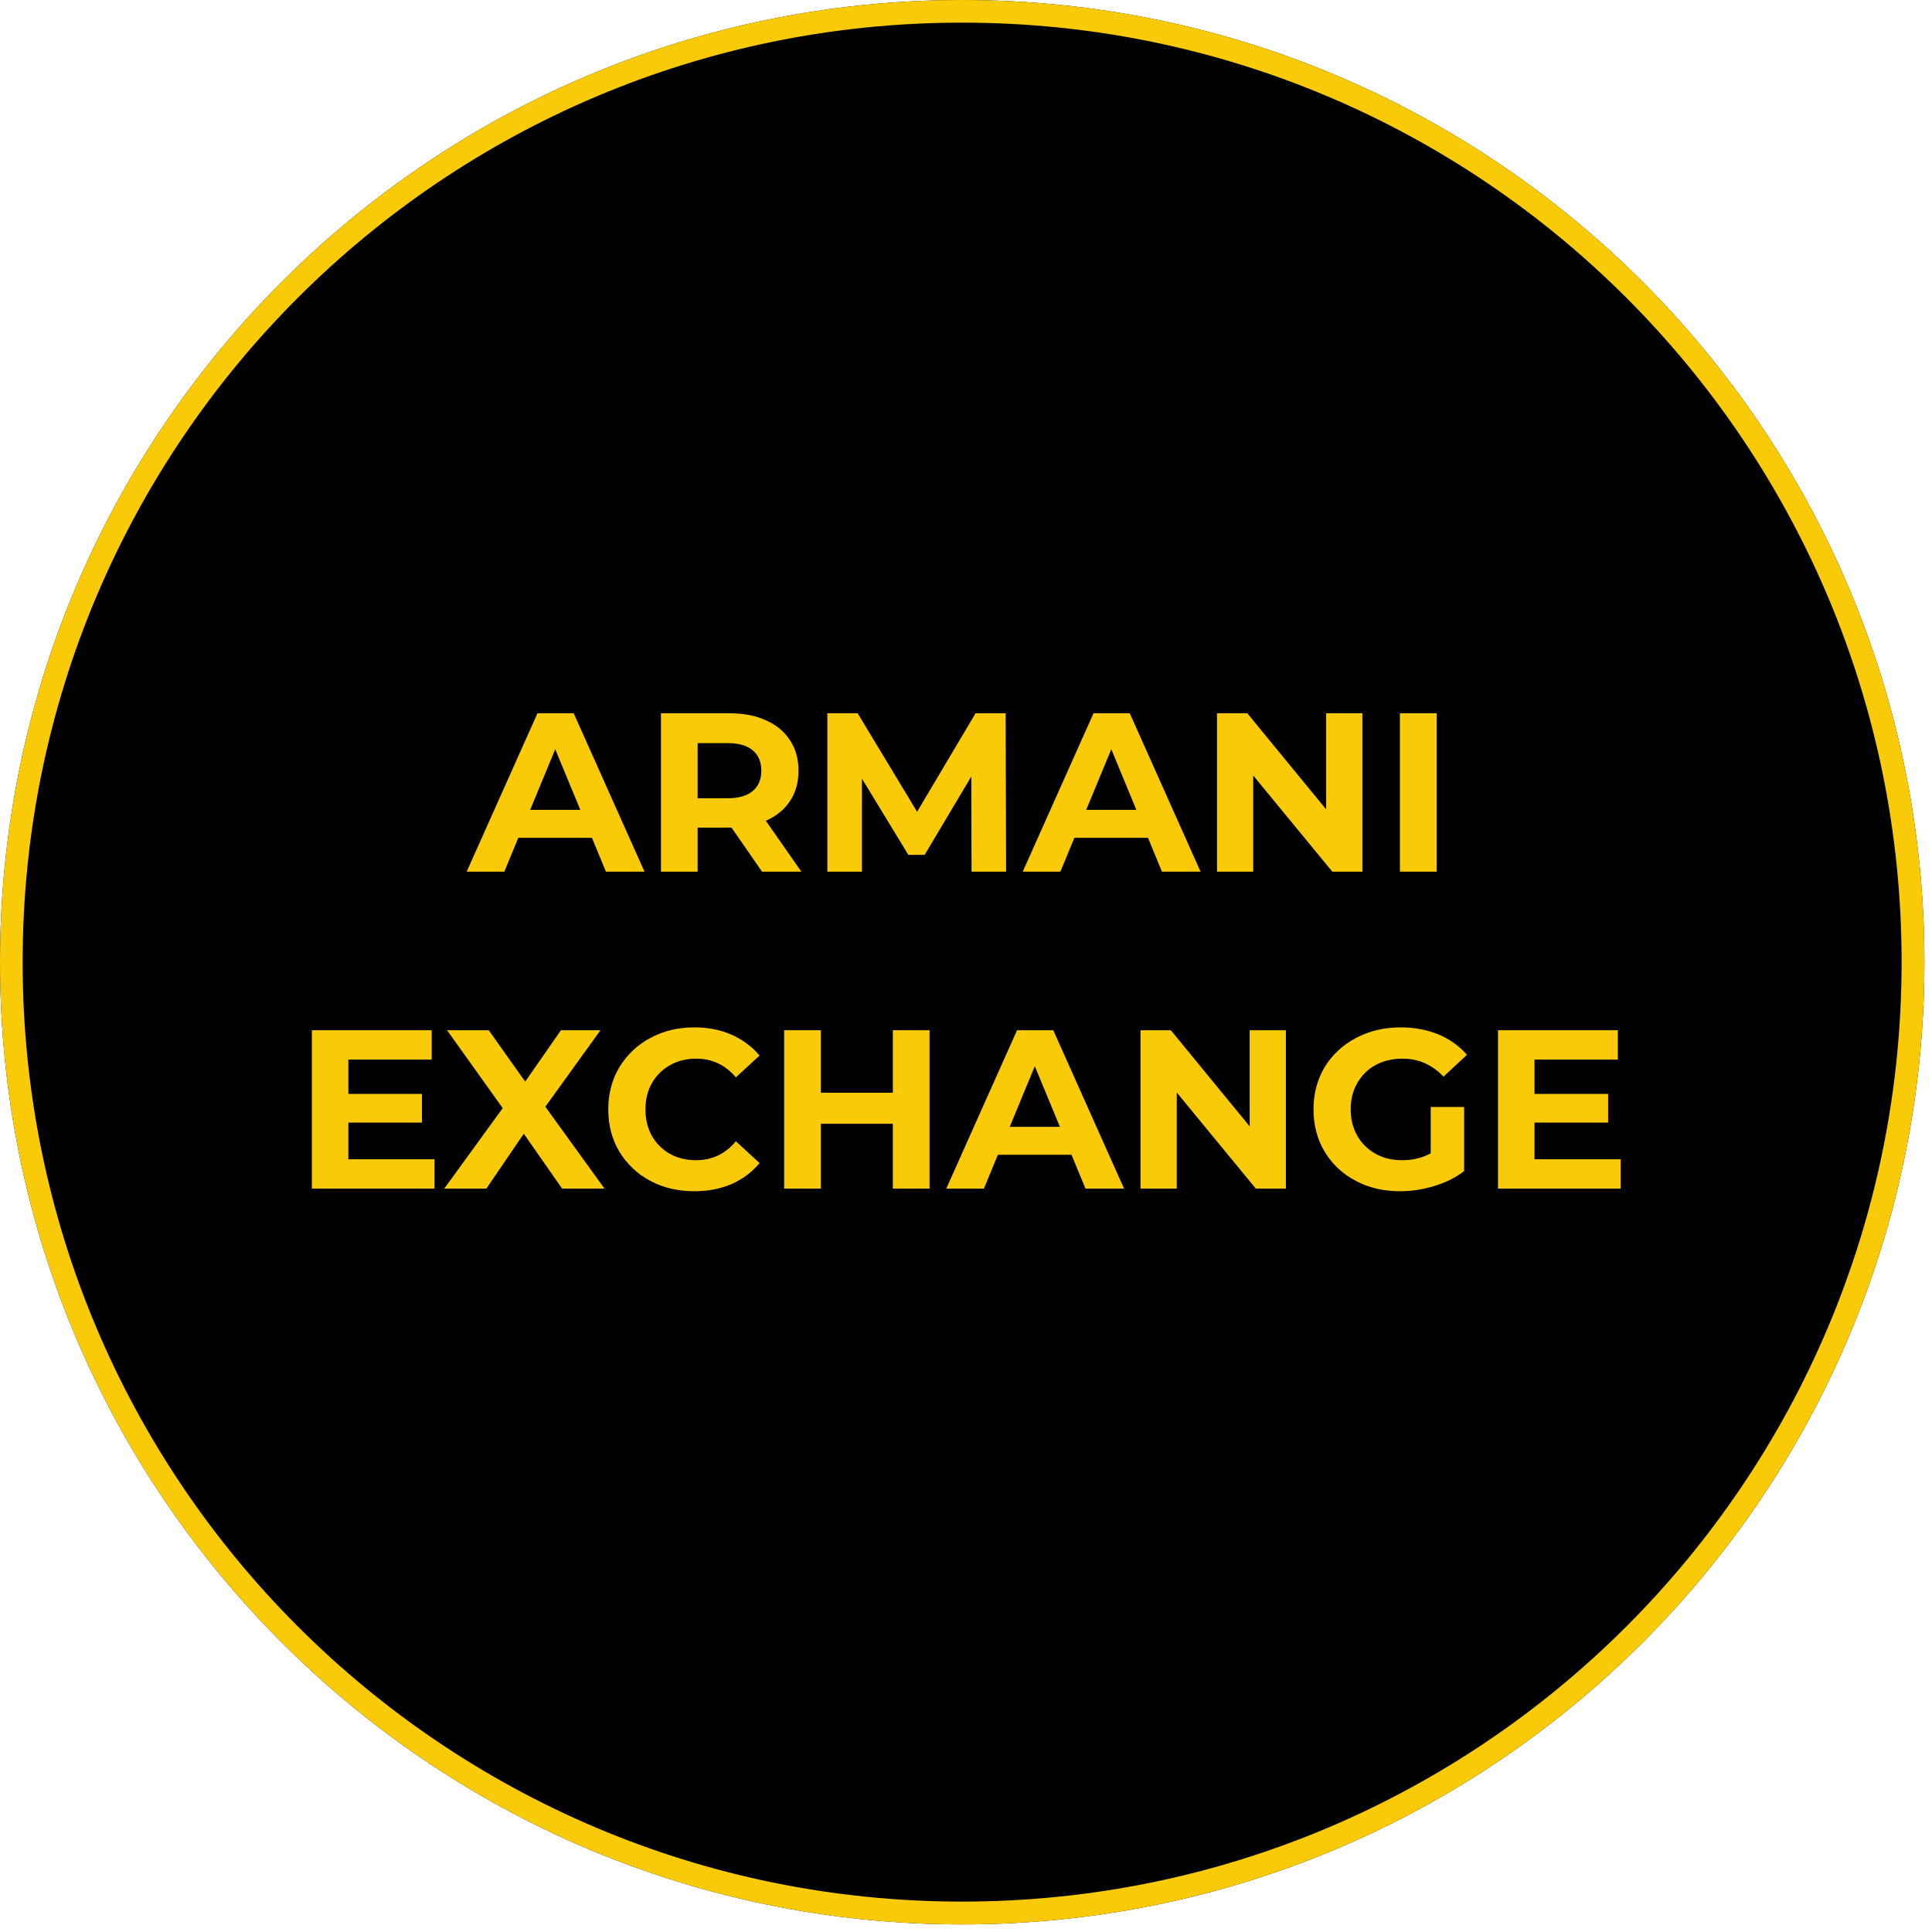 <?xml version="1.0" encoding="UTF-8"?>
<svg xmlns="http://www.w3.org/2000/svg" xmlns:xlink="http://www.w3.org/1999/xlink" width="170" zoomAndPan="magnify" viewBox="0 0 127.5 127.5" height="170" preserveAspectRatio="xMidYMid meet" version="1.0">
  <defs>
    <g></g>
    <clipPath id="12af5040af">
      <path d="M 0 0 L 127 0 L 127 127 L 0 127 Z M 0 0 " clip-rule="nonzero"></path>
    </clipPath>
    <clipPath id="b942f1ed3f">
      <path d="M 63.5 0 C 28.43 0 0 28.43 0 63.5 C 0 98.57 28.43 127 63.5 127 C 98.57 127 127 98.57 127 63.5 C 127 28.43 98.57 0 63.5 0 Z M 63.5 0 " clip-rule="nonzero"></path>
    </clipPath>
    <clipPath id="8b7e88e049">
      <path d="M 0 0 L 127 0 L 127 127 L 0 127 Z M 0 0 " clip-rule="nonzero"></path>
    </clipPath>
    <clipPath id="6bc525b1bb">
      <path d="M 63.5 0 C 28.43 0 0 28.43 0 63.5 C 0 98.57 28.43 127 63.5 127 C 98.57 127 127 98.57 127 63.5 C 127 28.43 98.57 0 63.5 0 Z M 63.5 0 " clip-rule="nonzero"></path>
    </clipPath>
    <clipPath id="de3edeea01">
      <rect x="0" width="127" y="0" height="127"></rect>
    </clipPath>
  </defs>
  <g clip-path="url(#12af5040af)">
    <g clip-path="url(#b942f1ed3f)">
      <g transform="matrix(1, 0, 0, 1, 0, 0)">
        <g clip-path="url(#de3edeea01)">
          <g clip-path="url(#8b7e88e049)">
            <g clip-path="url(#6bc525b1bb)">
              <rect x="-28.05" width="183.6" fill="#000000" height="183.6" y="-28.05" fill-opacity="1"></rect>
            </g>
          </g>
        </g>
      </g>
      <path stroke-linecap="butt" transform="matrix(0.747, 0, 0, 0.747, 0, -0)" fill="none" stroke-linejoin="miter" d="M 84.999 0 C 38.055 0 -0 38.055 -0 84.999 C -0 131.942 38.055 169.997 84.999 169.997 C 131.942 169.997 169.997 131.942 169.997 84.999 C 169.997 38.055 131.942 0 84.999 0 Z M 84.999 0 " stroke="#f9ca08" stroke-width="4" stroke-opacity="1" stroke-miterlimit="4"></path>
    </g>
  </g>
  <g fill="#f9ca08" fill-opacity="1">
    <g transform="translate(30.939, 57.524)">
      <g>
        <path d="M 8.125 -2.234 L 3.266 -2.234 L 2.344 0 L -0.141 0 L 4.531 -10.453 L 6.922 -10.453 L 11.594 0 L 9.047 0 Z M 7.359 -4.078 L 5.703 -8.078 L 4.047 -4.078 Z M 7.359 -4.078 "></path>
      </g>
    </g>
  </g>
  <g fill="#f9ca08" fill-opacity="1">
    <g transform="translate(42.384, 57.524)">
      <g>
        <path d="M 7.906 0 L 5.891 -2.906 L 3.656 -2.906 L 3.656 0 L 1.234 0 L 1.234 -10.453 L 5.766 -10.453 C 6.691 -10.453 7.492 -10.297 8.172 -9.984 C 8.859 -9.68 9.383 -9.242 9.75 -8.672 C 10.125 -8.109 10.312 -7.438 10.312 -6.656 C 10.312 -5.883 10.125 -5.219 9.75 -4.656 C 9.375 -4.094 8.844 -3.66 8.156 -3.359 L 10.5 0 Z M 7.859 -6.656 C 7.859 -7.25 7.664 -7.703 7.281 -8.016 C 6.906 -8.328 6.352 -8.484 5.625 -8.484 L 3.656 -8.484 L 3.656 -4.844 L 5.625 -4.844 C 6.352 -4.844 6.906 -5 7.281 -5.312 C 7.664 -5.633 7.859 -6.082 7.859 -6.656 Z M 7.859 -6.656 "></path>
      </g>
    </g>
  </g>
  <g fill="#f9ca08" fill-opacity="1">
    <g transform="translate(53.366, 57.524)">
      <g>
        <path d="M 10.75 0 L 10.734 -6.281 L 7.656 -1.109 L 6.578 -1.109 L 3.516 -6.141 L 3.516 0 L 1.234 0 L 1.234 -10.453 L 3.234 -10.453 L 7.156 -3.953 L 11.016 -10.453 L 13 -10.453 L 13.031 0 Z M 10.75 0 "></path>
      </g>
    </g>
  </g>
  <g fill="#f9ca08" fill-opacity="1">
    <g transform="translate(67.635, 57.524)">
      <g>
        <path d="M 8.125 -2.234 L 3.266 -2.234 L 2.344 0 L -0.141 0 L 4.531 -10.453 L 6.922 -10.453 L 11.594 0 L 9.047 0 Z M 7.359 -4.078 L 5.703 -8.078 L 4.047 -4.078 Z M 7.359 -4.078 "></path>
      </g>
    </g>
  </g>
  <g fill="#f9ca08" fill-opacity="1">
    <g transform="translate(79.08, 57.524)">
      <g>
        <path d="M 10.828 -10.453 L 10.828 0 L 8.844 0 L 3.625 -6.344 L 3.625 0 L 1.234 0 L 1.234 -10.453 L 3.234 -10.453 L 8.438 -4.109 L 8.438 -10.453 Z M 10.828 -10.453 "></path>
      </g>
    </g>
  </g>
  <g fill="#f9ca08" fill-opacity="1">
    <g transform="translate(91.153, 57.524)">
      <g>
        <path d="M 1.234 -10.453 L 3.656 -10.453 L 3.656 0 L 1.234 0 Z M 1.234 -10.453 "></path>
      </g>
    </g>
  </g>
  <g fill="#f9ca08" fill-opacity="1">
    <g transform="translate(19.348, 78.442)">
      <g>
        <path d="M 9.328 -1.938 L 9.328 0 L 1.234 0 L 1.234 -10.453 L 9.141 -10.453 L 9.141 -8.516 L 3.641 -8.516 L 3.641 -6.25 L 8.5 -6.25 L 8.5 -4.359 L 3.641 -4.359 L 3.641 -1.938 Z M 9.328 -1.938 "></path>
      </g>
    </g>
  </g>
  <g fill="#f9ca08" fill-opacity="1">
    <g transform="translate(29.269, 78.442)">
      <g>
        <path d="M 7.828 0 L 5.297 -3.625 L 2.828 0 L 0.047 0 L 3.906 -5.312 L 0.234 -10.453 L 2.984 -10.453 L 5.391 -7.062 L 7.75 -10.453 L 10.359 -10.453 L 6.719 -5.406 L 10.625 0 Z M 7.828 0 "></path>
      </g>
    </g>
  </g>
  <g fill="#f9ca08" fill-opacity="1">
    <g transform="translate(39.564, 78.442)">
      <g>
        <path d="M 6.25 0.172 C 5.176 0.172 4.207 -0.055 3.344 -0.516 C 2.488 -0.973 1.812 -1.613 1.312 -2.438 C 0.82 -3.258 0.578 -4.191 0.578 -5.234 C 0.578 -6.266 0.82 -7.191 1.312 -8.016 C 1.812 -8.836 2.488 -9.477 3.344 -9.938 C 4.207 -10.406 5.18 -10.641 6.266 -10.641 C 7.172 -10.641 7.988 -10.477 8.719 -10.156 C 9.445 -9.832 10.062 -9.375 10.562 -8.781 L 9 -7.344 C 8.301 -8.164 7.426 -8.578 6.375 -8.578 C 5.727 -8.578 5.148 -8.43 4.641 -8.141 C 4.141 -7.859 3.742 -7.461 3.453 -6.953 C 3.172 -6.453 3.031 -5.879 3.031 -5.234 C 3.031 -4.578 3.172 -3.992 3.453 -3.484 C 3.742 -2.984 4.141 -2.586 4.641 -2.297 C 5.148 -2.016 5.727 -1.875 6.375 -1.875 C 7.426 -1.875 8.301 -2.289 9 -3.125 L 10.562 -1.688 C 10.062 -1.082 9.441 -0.617 8.703 -0.297 C 7.973 0.016 7.156 0.172 6.25 0.172 Z M 6.25 0.172 "></path>
      </g>
    </g>
  </g>
  <g fill="#f9ca08" fill-opacity="1">
    <g transform="translate(50.516, 78.442)">
      <g>
        <path d="M 10.828 -10.453 L 10.828 0 L 8.406 0 L 8.406 -4.281 L 3.656 -4.281 L 3.656 0 L 1.234 0 L 1.234 -10.453 L 3.656 -10.453 L 3.656 -6.328 L 8.406 -6.328 L 8.406 -10.453 Z M 10.828 -10.453 "></path>
      </g>
    </g>
  </g>
  <g fill="#f9ca08" fill-opacity="1">
    <g transform="translate(62.588, 78.442)">
      <g>
        <path d="M 8.125 -2.234 L 3.266 -2.234 L 2.344 0 L -0.141 0 L 4.531 -10.453 L 6.922 -10.453 L 11.594 0 L 9.047 0 Z M 7.359 -4.078 L 5.703 -8.078 L 4.047 -4.078 Z M 7.359 -4.078 "></path>
      </g>
    </g>
  </g>
  <g fill="#f9ca08" fill-opacity="1">
    <g transform="translate(74.033, 78.442)">
      <g>
        <path d="M 10.828 -10.453 L 10.828 0 L 8.844 0 L 3.625 -6.344 L 3.625 0 L 1.234 0 L 1.234 -10.453 L 3.234 -10.453 L 8.438 -4.109 L 8.438 -10.453 Z M 10.828 -10.453 "></path>
      </g>
    </g>
  </g>
  <g fill="#f9ca08" fill-opacity="1">
    <g transform="translate(86.106, 78.442)">
      <g>
        <path d="M 8.312 -5.391 L 10.516 -5.391 L 10.516 -1.156 C 9.953 -0.727 9.297 -0.398 8.547 -0.172 C 7.797 0.055 7.039 0.172 6.281 0.172 C 5.195 0.172 4.223 -0.055 3.359 -0.516 C 2.492 -0.973 1.812 -1.613 1.312 -2.438 C 0.82 -3.258 0.578 -4.191 0.578 -5.234 C 0.578 -6.266 0.82 -7.191 1.312 -8.016 C 1.812 -8.836 2.5 -9.477 3.375 -9.938 C 4.25 -10.406 5.234 -10.641 6.328 -10.641 C 7.242 -10.641 8.078 -10.484 8.828 -10.172 C 9.578 -9.859 10.203 -9.41 10.703 -8.828 L 9.156 -7.391 C 8.406 -8.18 7.504 -8.578 6.453 -8.578 C 5.785 -8.578 5.191 -8.438 4.672 -8.156 C 4.16 -7.875 3.758 -7.477 3.469 -6.969 C 3.176 -6.469 3.031 -5.891 3.031 -5.234 C 3.031 -4.578 3.176 -3.992 3.469 -3.484 C 3.758 -2.984 4.16 -2.586 4.672 -2.297 C 5.18 -2.016 5.766 -1.875 6.422 -1.875 C 7.117 -1.875 7.75 -2.023 8.312 -2.328 Z M 8.312 -5.391 "></path>
      </g>
    </g>
  </g>
  <g fill="#f9ca08" fill-opacity="1">
    <g transform="translate(97.626, 78.442)">
      <g>
        <path d="M 9.328 -1.938 L 9.328 0 L 1.234 0 L 1.234 -10.453 L 9.141 -10.453 L 9.141 -8.516 L 3.641 -8.516 L 3.641 -6.25 L 8.5 -6.25 L 8.5 -4.359 L 3.641 -4.359 L 3.641 -1.938 Z M 9.328 -1.938 "></path>
      </g>
    </g>
  </g>
</svg>
